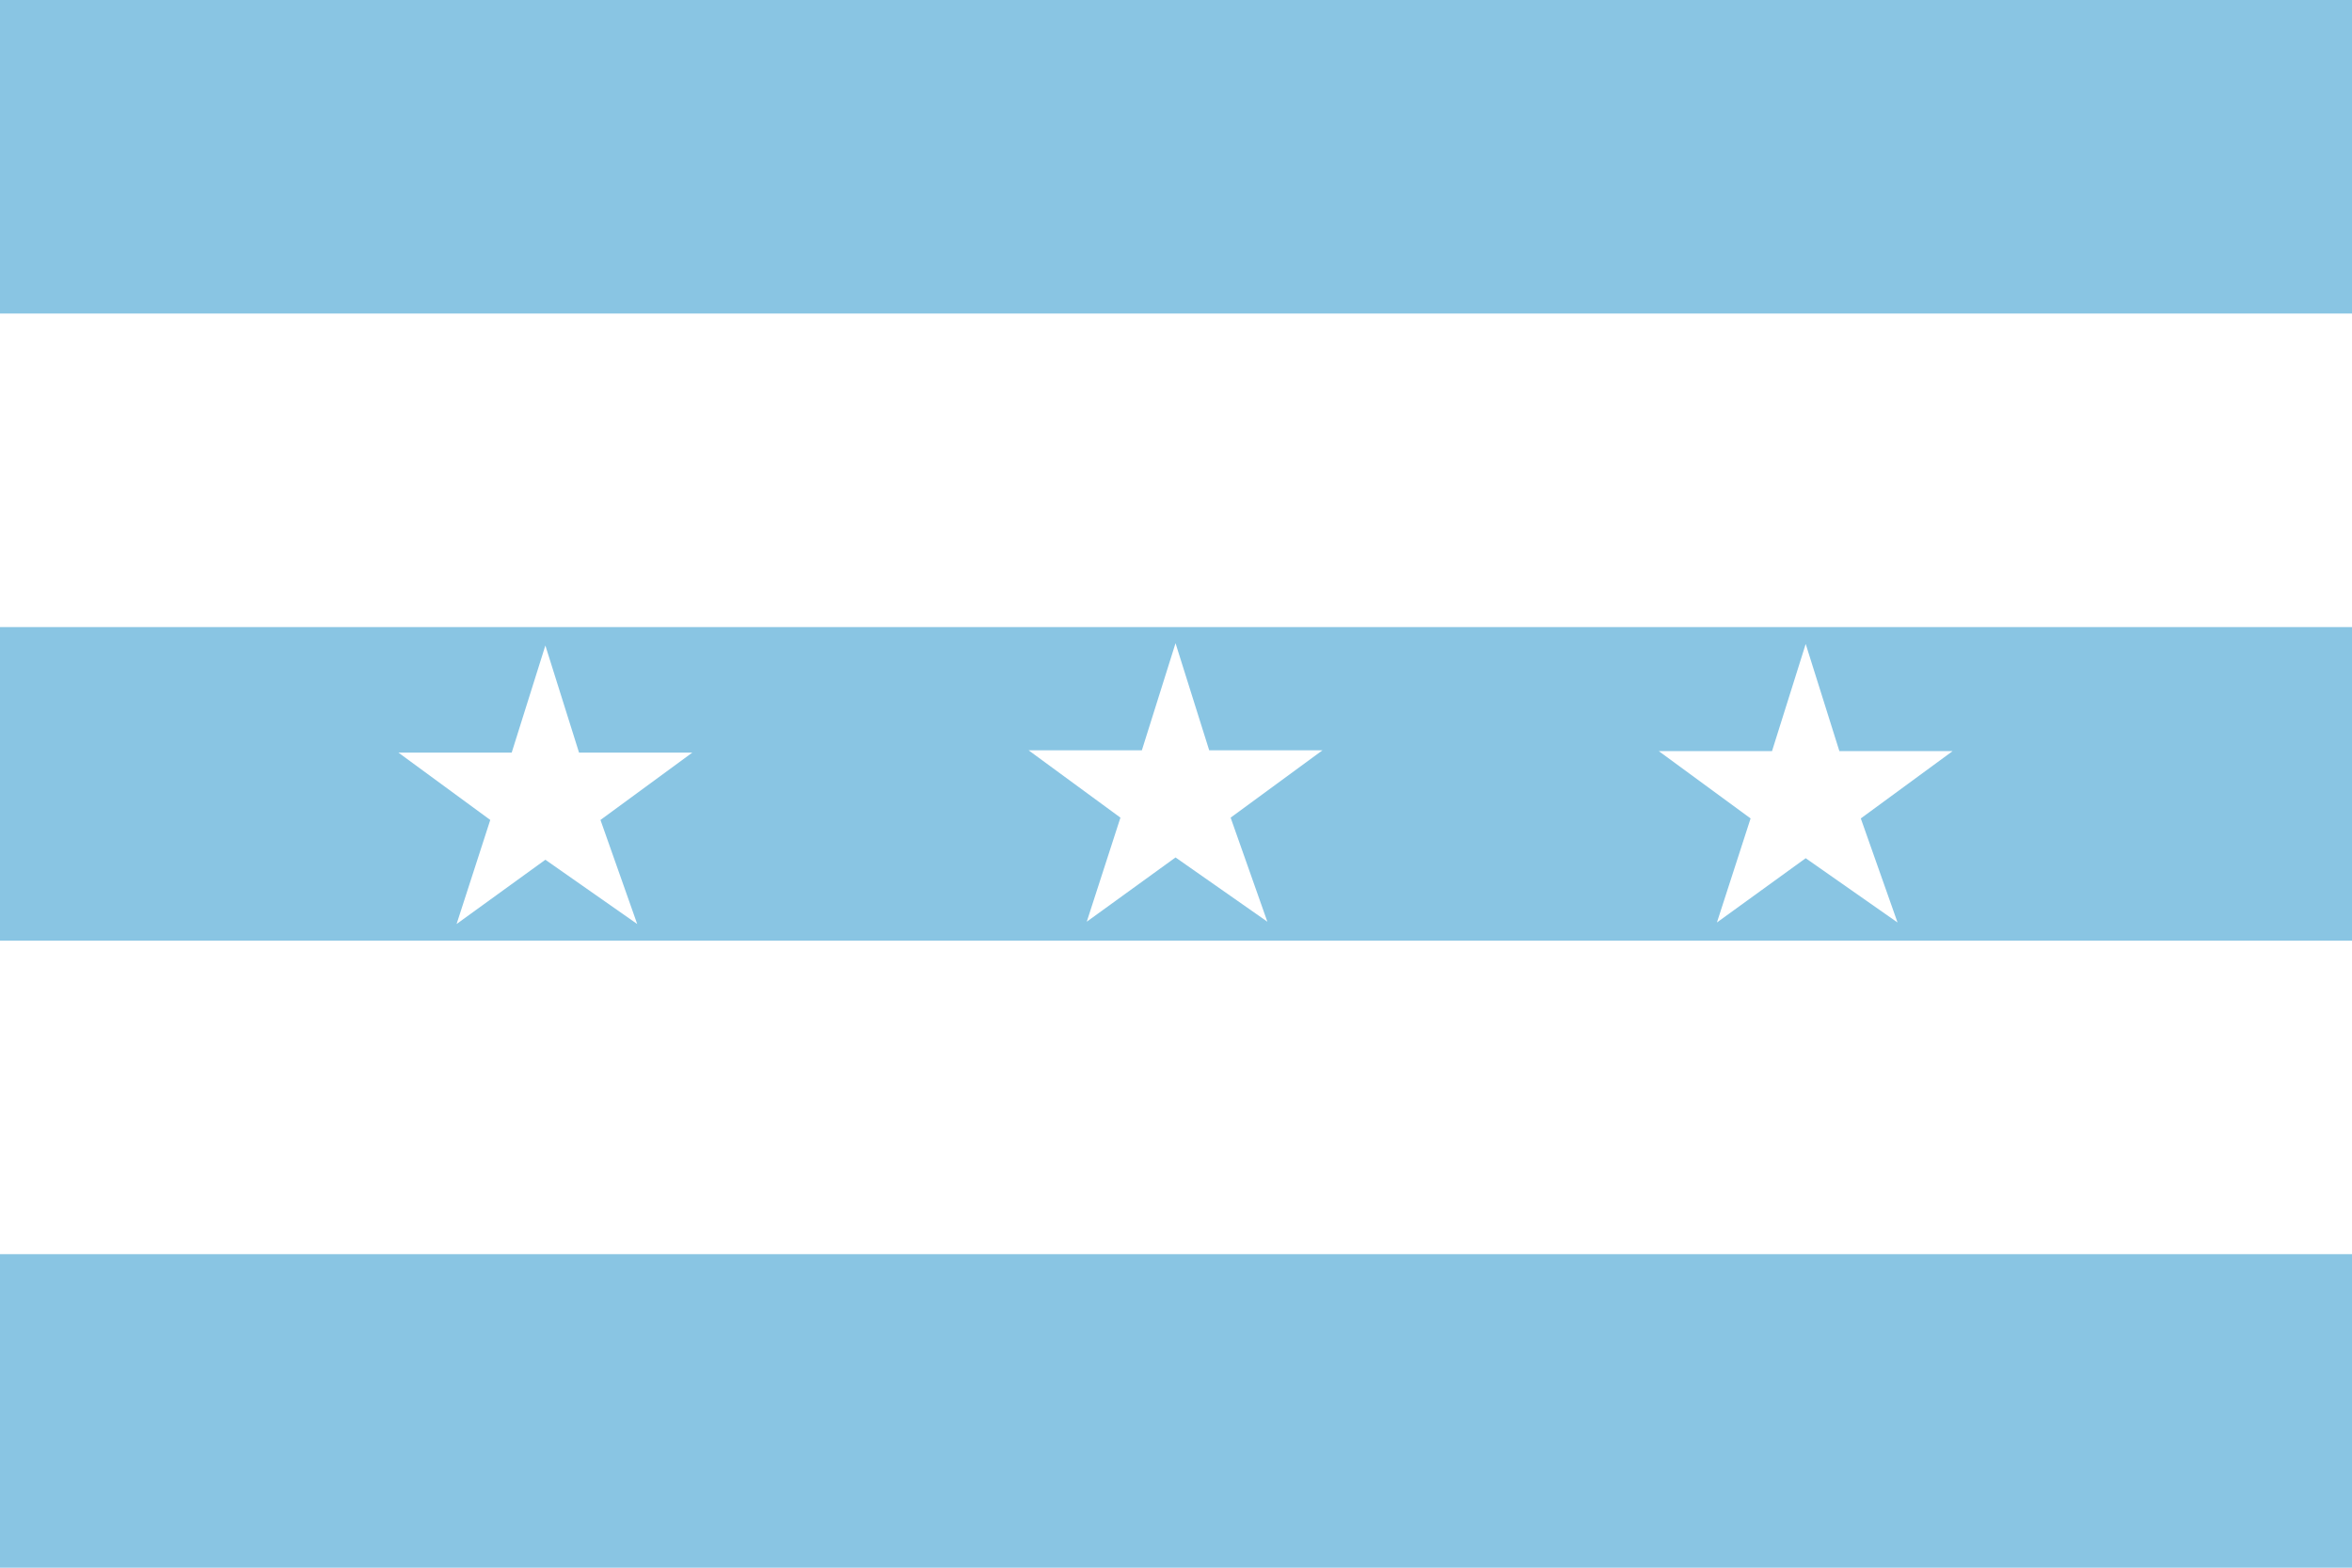<?xml version="1.0" encoding="UTF-8" standalone="no"?>
<!-- Created with Inkscape (http://www.inkscape.org/) -->

<svg
   xmlns:svg="http://www.w3.org/2000/svg"
   xmlns="http://www.w3.org/2000/svg"
   version="1.0"
   width="750"
   height="500"
   viewBox="0 0 853.333 426.667"
   id="svg2449"
   xml:space="preserve"
   style="fill-rule:evenodd"><rect x="0" y="0" width="853.333" height="426.667" fill="#333333" stroke="none"/><defs
     id="defs2451" /><path
     d="m 853.333,-71.111 -853.333,0 0,568.889 853.333,0 0,-568.889 z"
     id="path2455"
     style="fill:#89c5e3;fill-opacity:1" /><rect
     width="853.333"
     height="113.778"
     x="-853.333"
     y="42.667"
     transform="scale(-1,1)"
     id="rect2460"
     style="fill:#ffffff" /><rect
     width="853.333"
     height="113.778"
     x="-853.333"
     y="270.222"
     transform="scale(-1,1)"
     id="rect2462"
     style="fill:#ffffff" /><g
     transform="matrix(0.833,0,0,0.833,-2.9166667e-5,0.139)"
     id="Estrellas"><path
       d="m 512,194.667 -14.667,46.667 -49.333,0 40,29.333 L 473.333,316 l 38.667,-28 40,28 -16,-45.333 40,-29.333 -49.333,0 -14.667,-46.667 z"
       id="path2505"
       style="fill:#ffffff;fill-rule:evenodd" /><g
       transform="matrix(-1,0,0,1,1023.801,0.333)"
       id="g2539"><path
         d="m 237.333,194.667 14.667,46.667 49.333,0 -40,29.333 14.667,45.333 -38.667,-28 -40,28 16,-45.333 -40,-29.333 49.333,0 14.667,-46.667 z"
         id="path2468"
         style="fill:#ffffff" /><path
         d="M 786.268,195.333 800.935,242 l 49.333,0 -40,29.333 14.667,45.333 -38.667,-28 -40,28 16,-45.333 -40,-29.333 49.333,0 14.667,-46.667 z"
         id="path2523"
         style="fill:#ffffff;fill-rule:evenodd" /></g></g></svg>